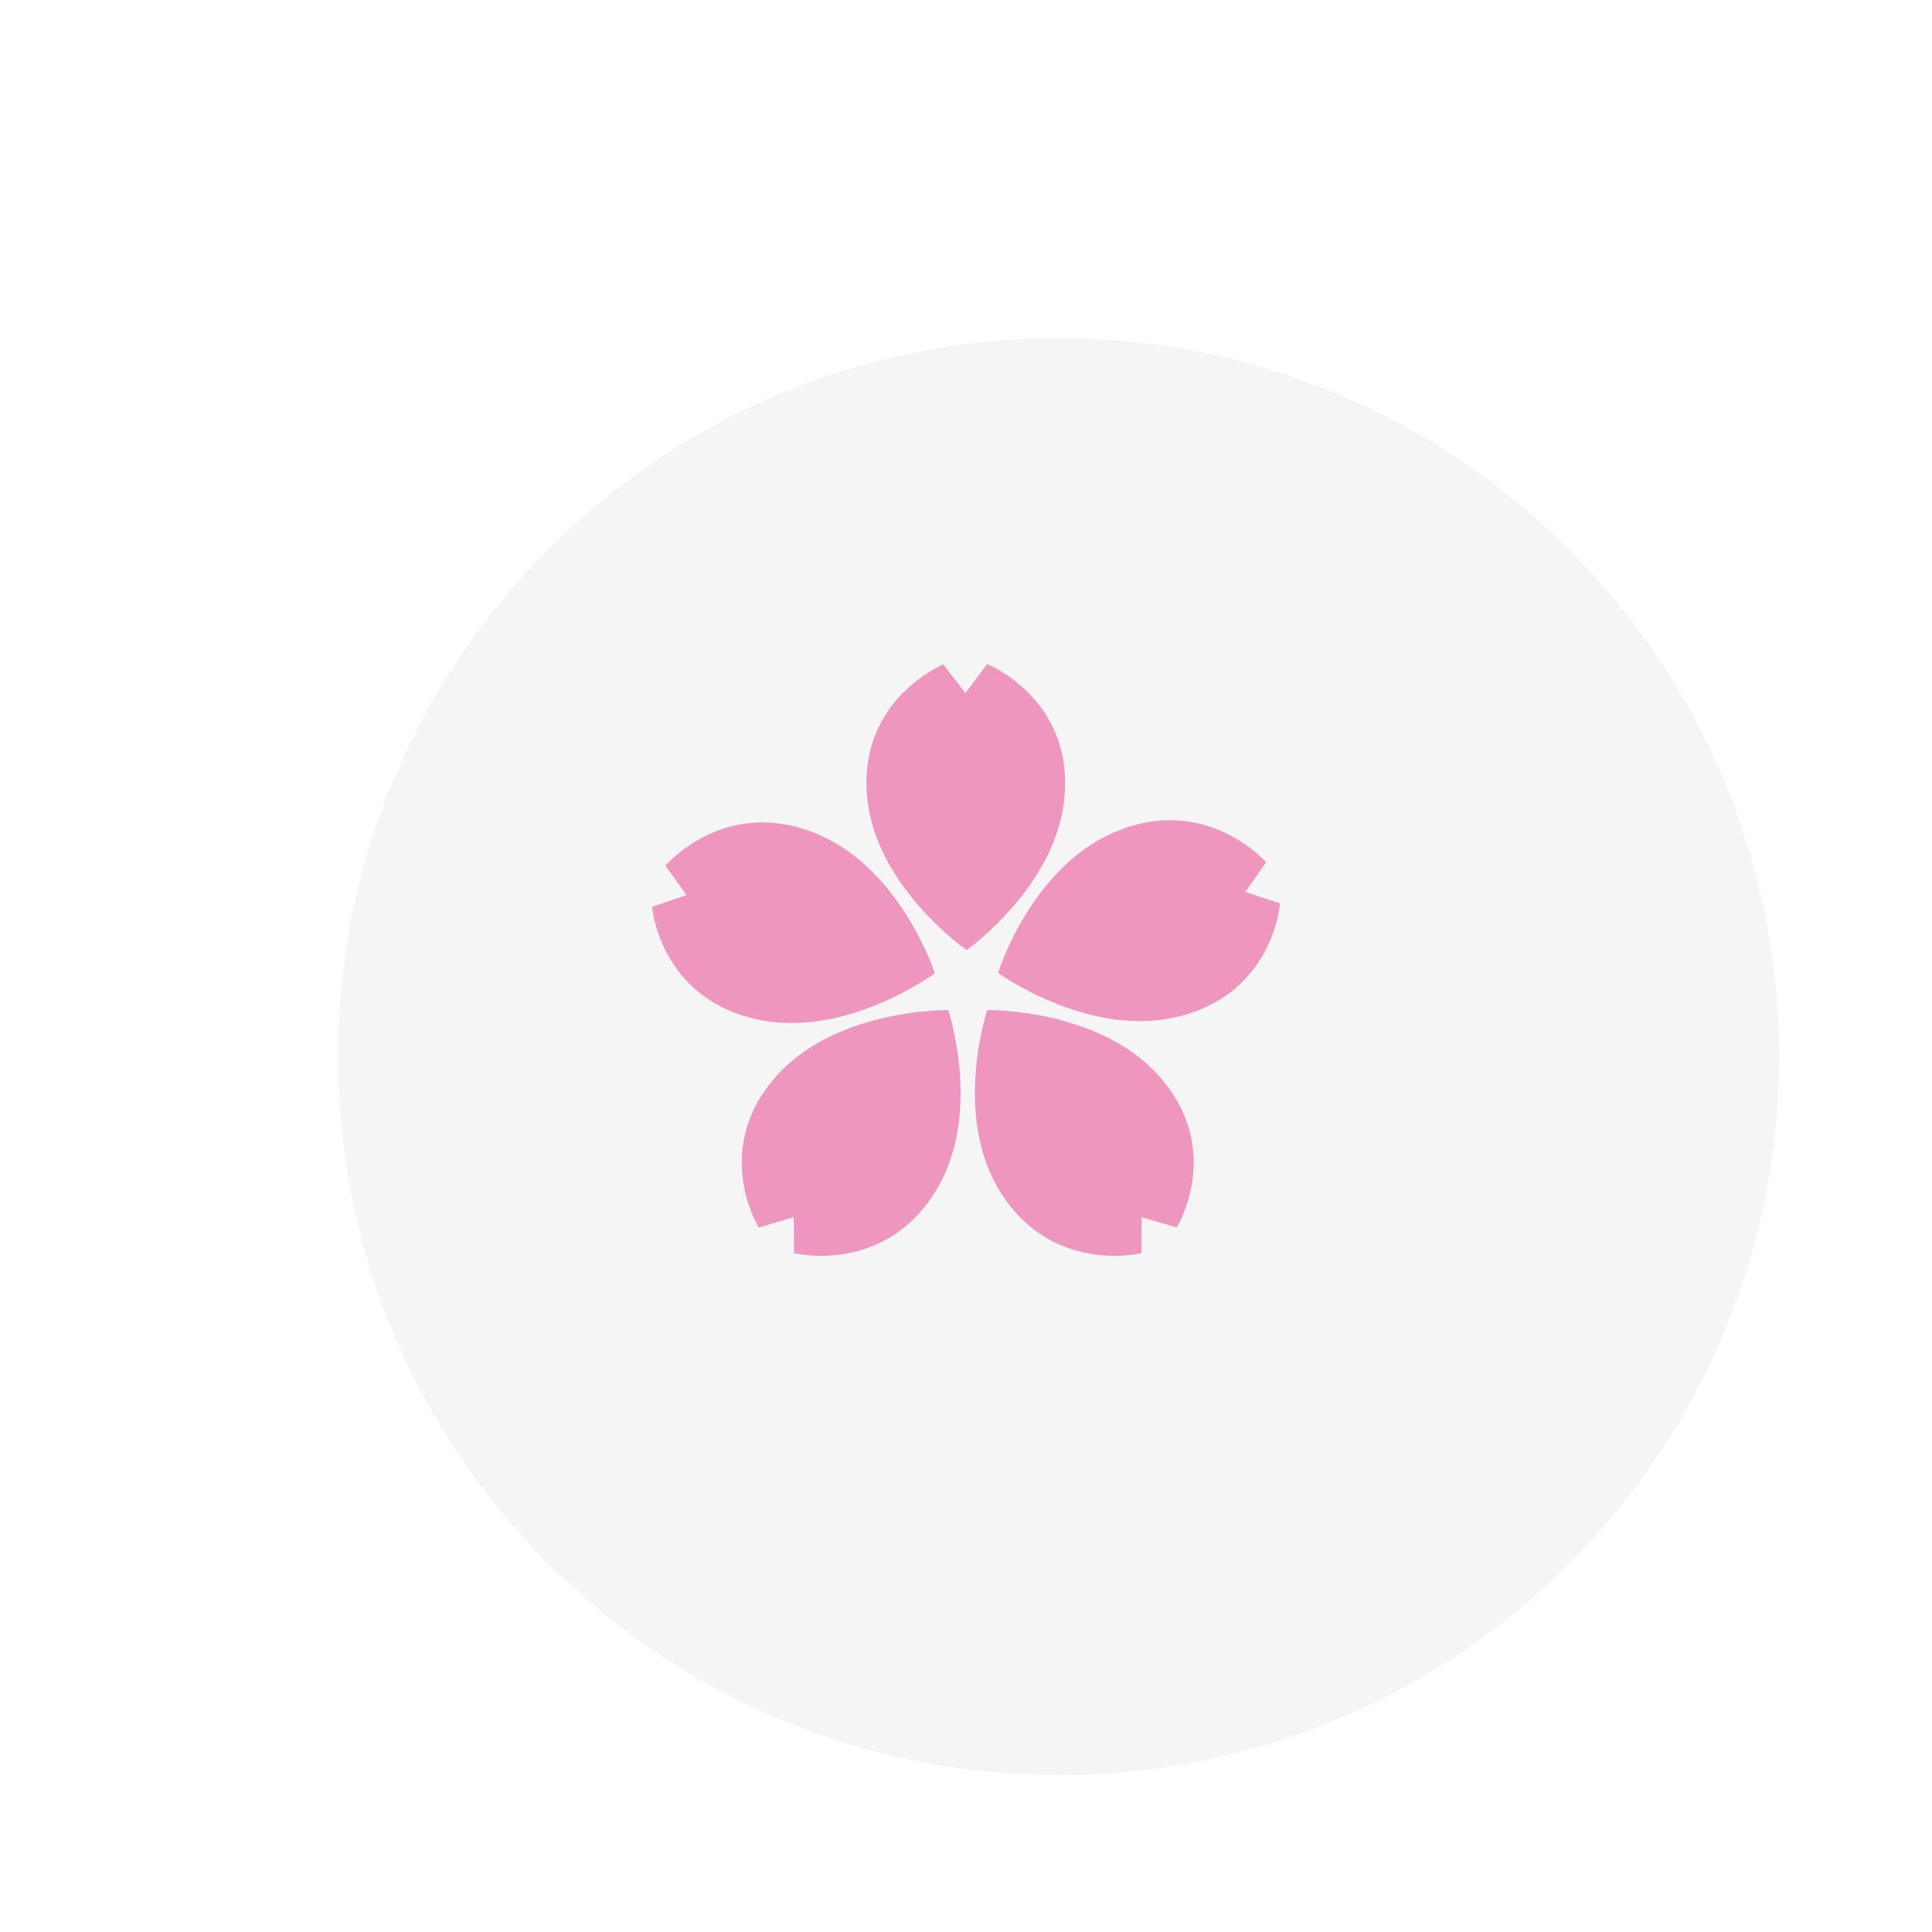 <svg width="160" height="160" viewBox="0 0 160 160" fill="none" xmlns="http://www.w3.org/2000/svg">
<g filter="url(#filter0_d_2290_125)">
<path d="M79.67 139C112.625 139 139.34 112.361 139.34 79.5C139.34 46.639 112.625 20 79.67 20C46.715 20 20 46.639 20 79.5C20 112.361 46.715 139 79.67 139Z" fill="#F5F5F5"/>
</g>
<g clip-path="url(#clip0_2290_125)">
<path d="M62.845 84.452C70.158 85.975 77.419 80.597 77.419 80.597C77.419 80.597 74.663 72.067 67.805 69.122C60.093 65.811 55.104 71.69 55.104 71.69L56.861 74.122L54 75.1C54 75.1 54.612 82.739 62.845 84.452Z" fill="#EE96BD"/>
<path d="M81.751 55L79.95 57.397L78.12 55.02C78.12 55.02 70.944 57.957 71.834 66.205C72.628 73.538 80.054 78.685 80.054 78.685C80.054 78.685 87.428 73.462 88.145 66.121C88.955 57.866 81.751 55 81.751 55Z" fill="#EE96BD"/>
<path d="M106 74.814L103.131 73.868L104.86 71.415C104.86 71.415 99.803 65.597 92.131 68.991C85.309 72.008 82.653 80.573 82.653 80.573C82.653 80.573 89.975 85.867 97.272 84.262C105.48 82.457 106.008 74.81 106.008 74.81L106 74.814Z" fill="#EE96BD"/>
<path d="M94.528 103.781L94.552 100.796L97.45 101.659C97.45 101.659 101.499 95.117 95.854 88.968C90.837 83.502 81.759 83.65 81.759 83.65C81.759 83.65 78.914 92.151 82.714 98.503C86.989 105.649 94.524 103.781 94.524 103.781H94.528Z" fill="#EE96BD"/>
<path d="M65.758 103.781L65.734 100.796L62.837 101.659C62.837 101.659 58.787 95.117 64.432 88.968C69.449 83.502 78.527 83.65 78.527 83.65C78.527 83.65 81.372 92.151 77.572 98.503C73.297 105.649 65.762 103.781 65.762 103.781H65.758Z" fill="#EE96BD"/>
</g>
<defs>
<filter id="filter0_d_2290_125" x="16" y="16" width="143.34" height="143" filterUnits="userSpaceOnUse" color-interpolation-filters="sRGB">
<feFlood flood-opacity="0" result="BackgroundImageFix"/>
<feColorMatrix in="SourceAlpha" type="matrix" values="0 0 0 0 0 0 0 0 0 0 0 0 0 0 0 0 0 0 127 0" result="hardAlpha"/>
<feOffset dx="8" dy="8"/>
<feGaussianBlur stdDeviation="6"/>
<feComposite in2="hardAlpha" operator="out"/>
<feColorMatrix type="matrix" values="0 0 0 0 0 0 0 0 0 0 0 0 0 0 0 0 0 0 0.12 0"/>
<feBlend mode="normal" in2="BackgroundImageFix" result="effect1_dropShadow_2290_125"/>
<feBlend mode="normal" in="SourceGraphic" in2="effect1_dropShadow_2290_125" result="shape"/>
</filter>
<clipPath id="clip0_2290_125">
<rect width="52" height="49" fill="white" transform="translate(54 55)"/>
</clipPath>
</defs>
</svg>
